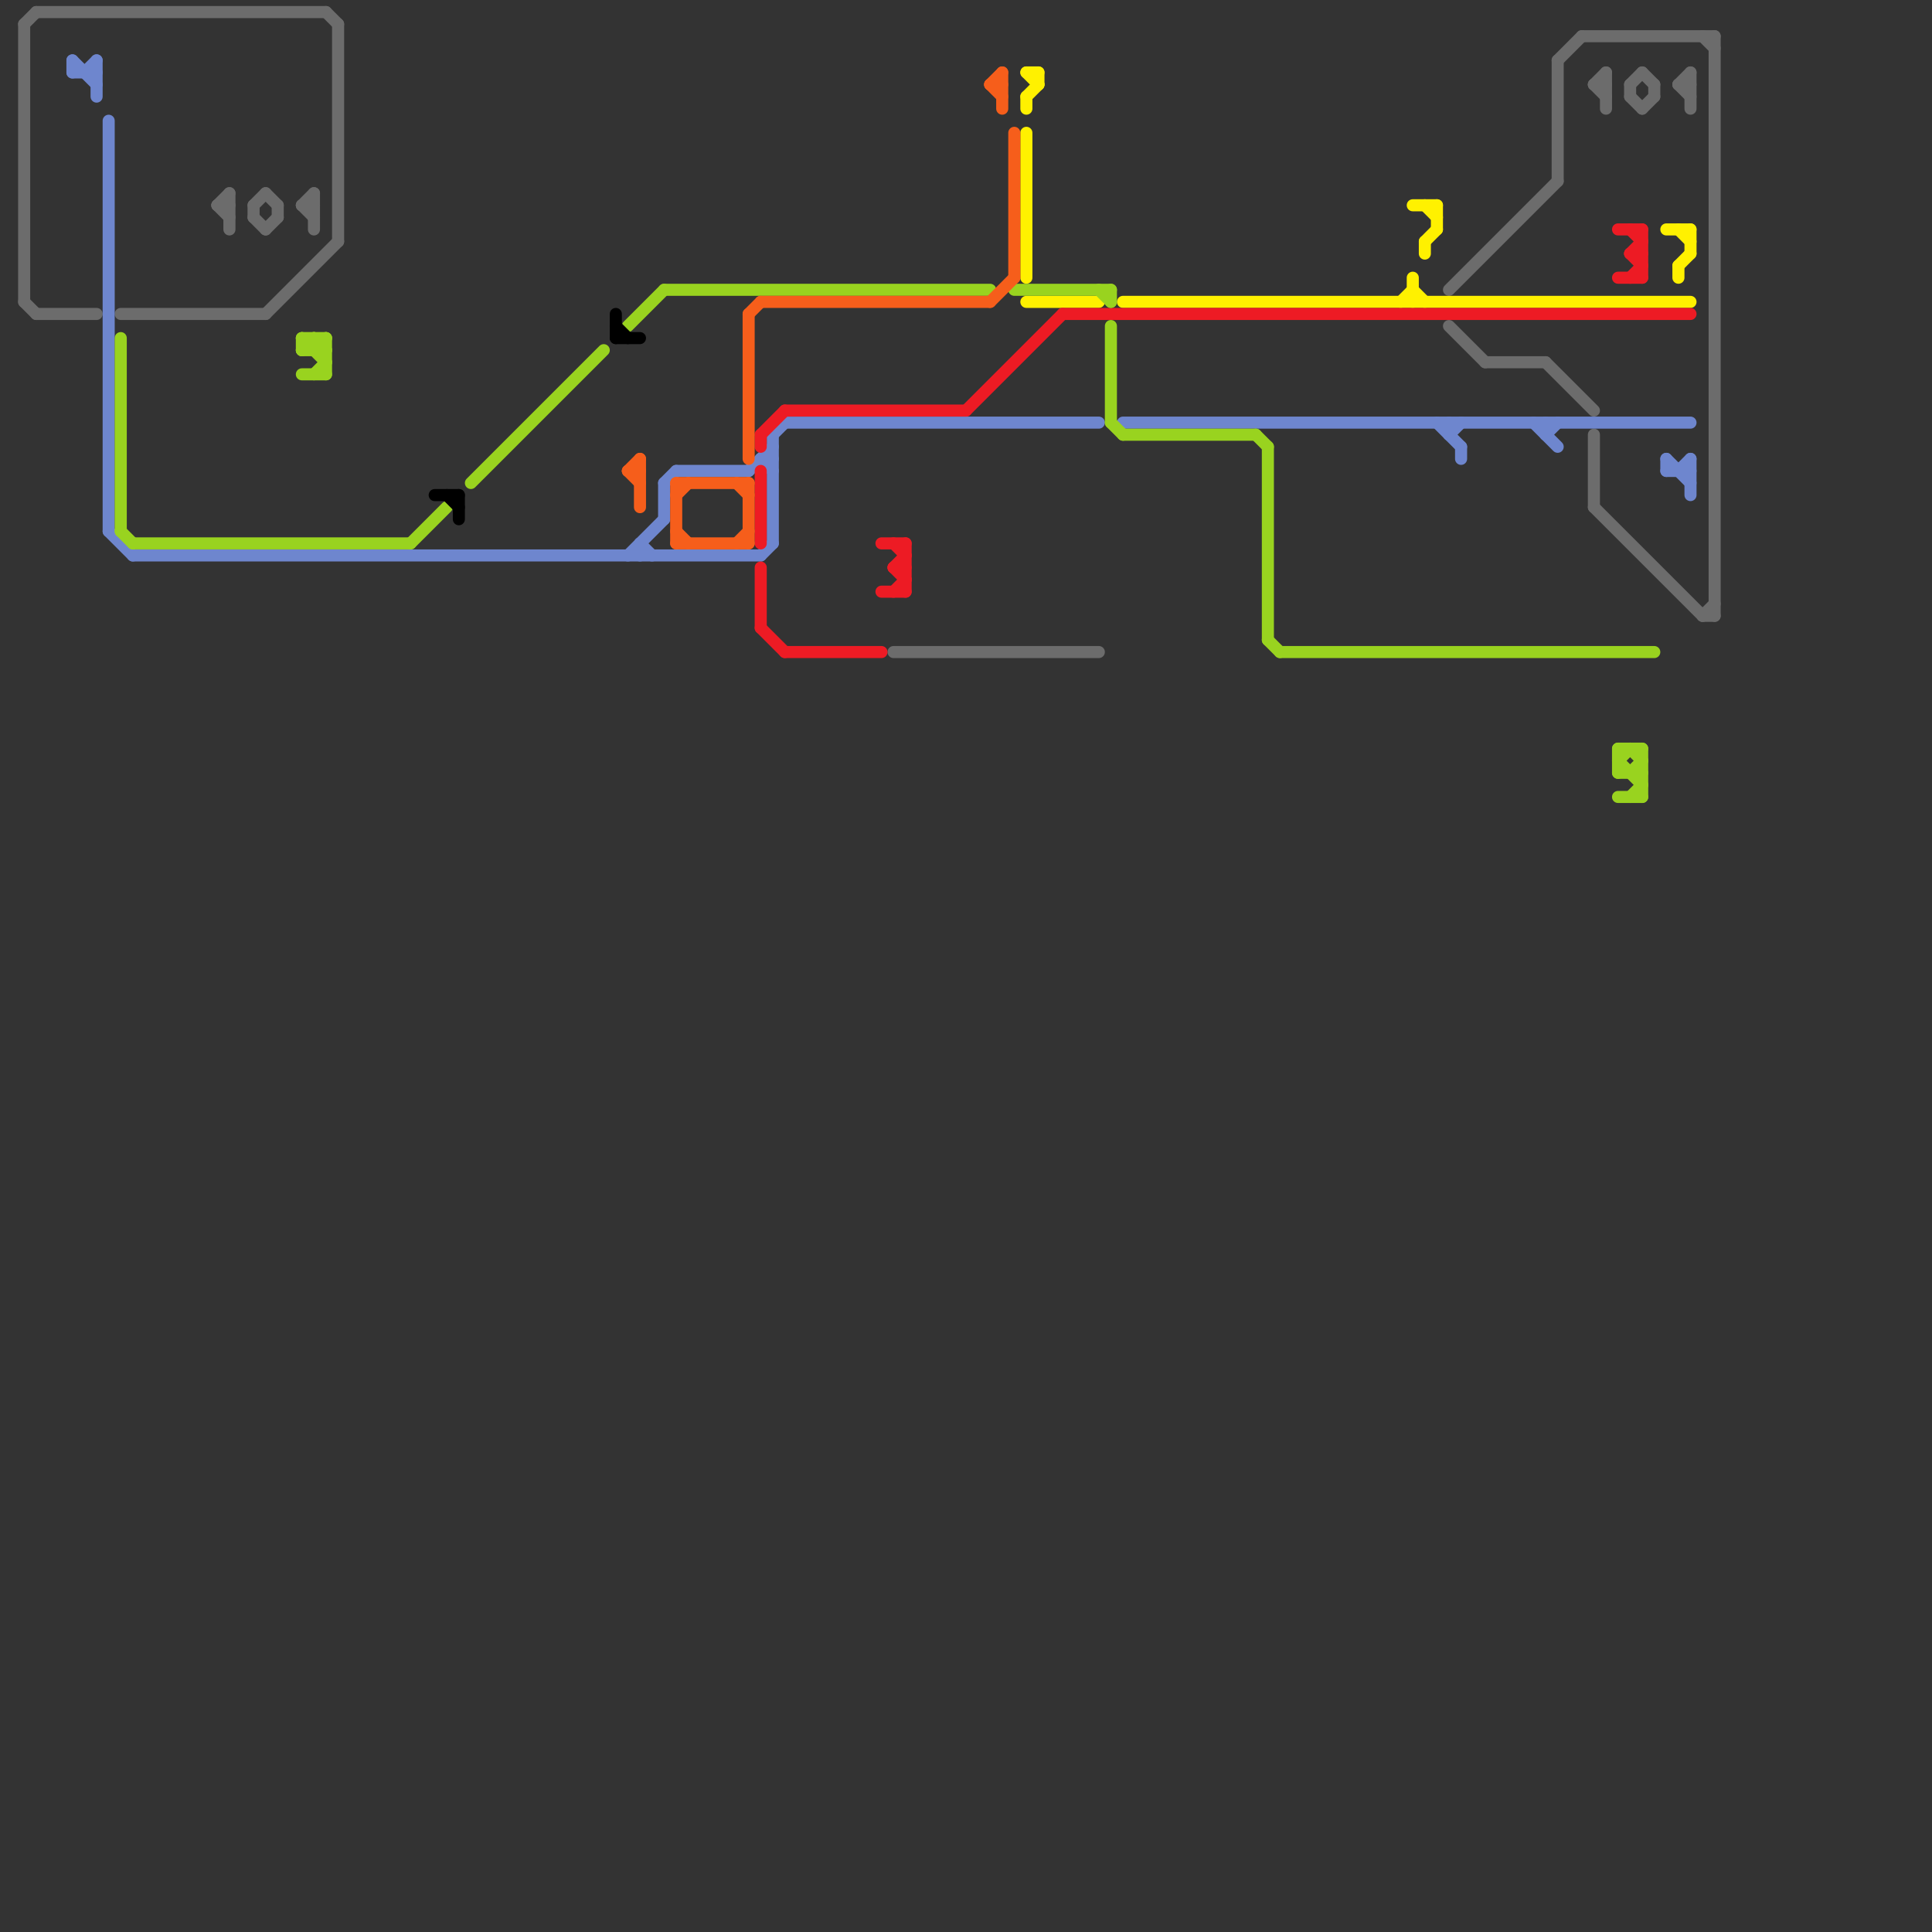 
<svg version="1.1" xmlns="http://www.w3.org/2000/svg" viewBox="0 0 160 160">
<rect x="0" y="0" width="160" height="160" fill="#333333" stroke="none"/>
<style>text { font: 1px Helvetica; font-weight: 600; white-space: pre; dominant-baseline: central; } line { stroke-width: 1; fill: none; stroke-linecap: round; stroke-linejoin: round; } .c0 { stroke: #6c6c6c } .c1 { stroke: #6e86ce } .c2 { stroke: #fff100 } .c3 { stroke: #ed1b24 } .c4 { stroke: #99d31f } .c5 { stroke: #000000 } .c6 { stroke: #f65e1b } .w1 { stroke-width: 1; }</style><defs><g id="ct-xf"><circle r="0.5" fill="#fff" stroke="#000" stroke-width="0.2"/></g><g id="ct"><circle r="0.5" fill="#fff" stroke="#000" stroke-width="0.1"/></g><g id="wm-xf"><circle r="1.2" fill="#000"/><circle r="0.9" fill="#fff"/><circle r="0.6" fill="#000"/><circle r="0.3" fill="#fff"/></g><g id="wm"><circle r="0.6" fill="#000"/><circle r="0.3" fill="#fff"/></g></defs><line class="c0 " x1="19" y1="16" x2="19" y2="19"/><line class="c0 " x1="142" y1="3" x2="142" y2="51"/><line class="c0 " x1="140" y1="6" x2="140" y2="9"/><line class="c0 " x1="21" y1="17" x2="21" y2="18"/><line class="c0 " x1="132" y1="7" x2="133" y2="7"/><line class="c0 " x1="141" y1="51" x2="142" y2="51"/><line class="c0 " x1="131" y1="3" x2="142" y2="3"/><line class="c0 " x1="2" y1="2" x2="2" y2="25"/><line class="c0 " x1="28" y1="2" x2="28" y2="20"/><line class="c0 " x1="139" y1="7" x2="140" y2="8"/><line class="c0 " x1="129" y1="5" x2="131" y2="3"/><line class="c0 " x1="22" y1="19" x2="23" y2="18"/><line class="c0 " x1="129" y1="5" x2="129" y2="15"/><line class="c0 " x1="18" y1="17" x2="19" y2="17"/><line class="c0 " x1="25" y1="17" x2="26" y2="16"/><line class="c0 " x1="136" y1="6" x2="137" y2="7"/><line class="c0 " x1="123" y1="30" x2="128" y2="30"/><line class="c0 " x1="120" y1="27" x2="123" y2="30"/><line class="c0 " x1="120" y1="24" x2="129" y2="15"/><line class="c0 " x1="23" y1="17" x2="23" y2="18"/><line class="c0 " x1="26" y1="16" x2="26" y2="19"/><line class="c0 " x1="132" y1="7" x2="133" y2="6"/><line class="c0 " x1="21" y1="17" x2="22" y2="16"/><line class="c0 " x1="136" y1="9" x2="137" y2="8"/><line class="c0 " x1="141" y1="51" x2="142" y2="50"/><line class="c0 " x1="3" y1="26" x2="8" y2="26"/><line class="c0 " x1="139" y1="7" x2="140" y2="7"/><line class="c0 " x1="137" y1="7" x2="137" y2="8"/><line class="c0 " x1="128" y1="30" x2="132" y2="34"/><line class="c0 " x1="2" y1="2" x2="3" y2="1"/><line class="c0 " x1="135" y1="8" x2="136" y2="9"/><line class="c0 " x1="18" y1="17" x2="19" y2="16"/><line class="c0 " x1="25" y1="17" x2="26" y2="18"/><line class="c0 " x1="132" y1="42" x2="141" y2="51"/><line class="c0 " x1="141" y1="3" x2="142" y2="4"/><line class="c0 " x1="133" y1="6" x2="133" y2="9"/><line class="c0 " x1="10" y1="26" x2="22" y2="26"/><line class="c0 " x1="135" y1="7" x2="135" y2="8"/><line class="c0 " x1="132" y1="36" x2="132" y2="42"/><line class="c0 " x1="139" y1="7" x2="140" y2="6"/><line class="c0 " x1="22" y1="16" x2="23" y2="17"/><line class="c0 " x1="132" y1="7" x2="133" y2="8"/><line class="c0 " x1="18" y1="17" x2="19" y2="18"/><line class="c0 " x1="25" y1="17" x2="26" y2="17"/><line class="c0 " x1="3" y1="1" x2="27" y2="1"/><line class="c0 " x1="74" y1="54" x2="91" y2="54"/><line class="c0 " x1="2" y1="25" x2="3" y2="26"/><line class="c0 " x1="22" y1="26" x2="28" y2="20"/><line class="c0 " x1="135" y1="7" x2="136" y2="6"/><line class="c0 " x1="27" y1="1" x2="28" y2="2"/><line class="c0 " x1="21" y1="18" x2="22" y2="19"/><line class="c1 " x1="128" y1="36" x2="129" y2="35"/><line class="c1 " x1="6" y1="5" x2="8" y2="7"/><line class="c1 " x1="64" y1="36" x2="64" y2="45"/><line class="c1 " x1="52" y1="46" x2="55" y2="43"/><line class="c1 " x1="139" y1="39" x2="140" y2="38"/><line class="c1 " x1="128" y1="35" x2="128" y2="36"/><line class="c1 " x1="7" y1="6" x2="8" y2="5"/><line class="c1 " x1="121" y1="37" x2="121" y2="38"/><line class="c1 " x1="62" y1="39" x2="64" y2="37"/><line class="c1 " x1="120" y1="36" x2="121" y2="35"/><line class="c1 " x1="140" y1="38" x2="140" y2="41"/><line class="c1 " x1="63" y1="38" x2="64" y2="39"/><line class="c1 " x1="9" y1="10" x2="9" y2="44"/><line class="c1 " x1="53" y1="45" x2="54" y2="46"/><line class="c1 " x1="55" y1="40" x2="56" y2="39"/><line class="c1 " x1="6" y1="6" x2="8" y2="6"/><line class="c1 " x1="11" y1="46" x2="63" y2="46"/><line class="c1 " x1="6" y1="5" x2="6" y2="6"/><line class="c1 " x1="8" y1="5" x2="8" y2="8"/><line class="c1 " x1="55" y1="40" x2="55" y2="43"/><line class="c1 " x1="63" y1="46" x2="64" y2="45"/><line class="c1 " x1="127" y1="35" x2="129" y2="37"/><line class="c1 " x1="56" y1="39" x2="62" y2="39"/><line class="c1 " x1="138" y1="38" x2="140" y2="40"/><line class="c1 " x1="93" y1="35" x2="140" y2="35"/><line class="c1 " x1="63" y1="38" x2="64" y2="38"/><line class="c1 " x1="65" y1="35" x2="91" y2="35"/><line class="c1 " x1="138" y1="38" x2="138" y2="39"/><line class="c1 " x1="119" y1="35" x2="121" y2="37"/><line class="c1 " x1="53" y1="45" x2="53" y2="46"/><line class="c1 " x1="120" y1="35" x2="120" y2="36"/><line class="c1 " x1="64" y1="36" x2="65" y2="35"/><line class="c1 " x1="9" y1="44" x2="11" y2="46"/><line class="c1 " x1="138" y1="39" x2="140" y2="39"/><line class="c2 " x1="118" y1="17" x2="119" y2="18"/><line class="c2 " x1="139" y1="22" x2="140" y2="21"/><line class="c2 " x1="117" y1="24" x2="118" y2="25"/><line class="c2 " x1="116" y1="25" x2="117" y2="24"/><line class="c2 " x1="85" y1="25" x2="91" y2="25"/><line class="c2 " x1="93" y1="25" x2="140" y2="25"/><line class="c2 " x1="85" y1="6" x2="86" y2="6"/><line class="c2 " x1="86" y1="6" x2="86" y2="7"/><line class="c2 " x1="117" y1="23" x2="117" y2="25"/><line class="c2 " x1="138" y1="19" x2="140" y2="19"/><line class="c2 " x1="85" y1="8" x2="85" y2="9"/><line class="c2 " x1="118" y1="20" x2="119" y2="19"/><line class="c2 " x1="118" y1="20" x2="118" y2="21"/><line class="c2 " x1="119" y1="17" x2="119" y2="19"/><line class="c2 " x1="139" y1="19" x2="140" y2="20"/><line class="c2 " x1="85" y1="8" x2="86" y2="7"/><line class="c2 " x1="117" y1="17" x2="119" y2="17"/><line class="c2 " x1="140" y1="19" x2="140" y2="21"/><line class="c2 " x1="85" y1="11" x2="85" y2="23"/><line class="c2 " x1="139" y1="22" x2="139" y2="23"/><line class="c2 " x1="85" y1="6" x2="86" y2="7"/><line class="c3 " x1="63" y1="39" x2="63" y2="45"/><line class="c3 " x1="135" y1="21" x2="136" y2="21"/><line class="c3 " x1="74" y1="47" x2="75" y2="47"/><line class="c3 " x1="80" y1="34" x2="88" y2="26"/><line class="c3 " x1="63" y1="52" x2="65" y2="54"/><line class="c3 " x1="135" y1="19" x2="136" y2="20"/><line class="c3 " x1="65" y1="54" x2="73" y2="54"/><line class="c3 " x1="65" y1="34" x2="80" y2="34"/><line class="c3 " x1="134" y1="19" x2="136" y2="19"/><line class="c3 " x1="74" y1="47" x2="75" y2="46"/><line class="c3 " x1="135" y1="21" x2="136" y2="20"/><line class="c3 " x1="88" y1="26" x2="140" y2="26"/><line class="c3 " x1="135" y1="23" x2="136" y2="22"/><line class="c3 " x1="74" y1="45" x2="75" y2="46"/><line class="c3 " x1="73" y1="45" x2="75" y2="45"/><line class="c3 " x1="74" y1="49" x2="75" y2="48"/><line class="c3 " x1="136" y1="19" x2="136" y2="23"/><line class="c3 " x1="75" y1="45" x2="75" y2="49"/><line class="c3 " x1="135" y1="21" x2="136" y2="22"/><line class="c3 " x1="63" y1="36" x2="63" y2="37"/><line class="c3 " x1="63" y1="47" x2="63" y2="52"/><line class="c3 " x1="63" y1="36" x2="65" y2="34"/><line class="c3 " x1="74" y1="47" x2="75" y2="48"/><line class="c3 " x1="73" y1="49" x2="75" y2="49"/><line class="c3 " x1="134" y1="23" x2="136" y2="23"/><line class="c4 " x1="105" y1="53" x2="106" y2="54"/><line class="c4 " x1="25" y1="28" x2="27" y2="30"/><line class="c4 " x1="135" y1="62" x2="136" y2="63"/><line class="c4 " x1="134" y1="63" x2="136" y2="65"/><line class="c4 " x1="25" y1="29" x2="27" y2="29"/><line class="c4 " x1="52" y1="27" x2="55" y2="24"/><line class="c4 " x1="134" y1="62" x2="136" y2="62"/><line class="c4 " x1="134" y1="64" x2="136" y2="64"/><line class="c4 " x1="26" y1="28" x2="26" y2="29"/><line class="c4 " x1="93" y1="36" x2="104" y2="36"/><line class="c4 " x1="25" y1="28" x2="25" y2="29"/><line class="c4 " x1="26" y1="31" x2="27" y2="30"/><line class="c4 " x1="104" y1="36" x2="105" y2="37"/><line class="c4 " x1="134" y1="62" x2="134" y2="64"/><line class="c4 " x1="11" y1="45" x2="34" y2="45"/><line class="c4 " x1="106" y1="54" x2="137" y2="54"/><line class="c4 " x1="92" y1="35" x2="93" y2="36"/><line class="c4 " x1="92" y1="24" x2="92" y2="25"/><line class="c4 " x1="84" y1="24" x2="92" y2="24"/><line class="c4 " x1="25" y1="31" x2="27" y2="31"/><line class="c4 " x1="55" y1="24" x2="82" y2="24"/><line class="c4 " x1="134" y1="66" x2="136" y2="66"/><line class="c4 " x1="92" y1="27" x2="92" y2="35"/><line class="c4 " x1="39" y1="40" x2="50" y2="29"/><line class="c4 " x1="25" y1="28" x2="27" y2="28"/><line class="c4 " x1="134" y1="63" x2="135" y2="62"/><line class="c4 " x1="34" y1="45" x2="37" y2="42"/><line class="c4 " x1="135" y1="66" x2="136" y2="65"/><line class="c4 " x1="136" y1="62" x2="136" y2="66"/><line class="c4 " x1="27" y1="28" x2="27" y2="31"/><line class="c4 " x1="26" y1="29" x2="27" y2="28"/><line class="c4 " x1="135" y1="64" x2="136" y2="63"/><line class="c4 " x1="105" y1="37" x2="105" y2="53"/><line class="c4 " x1="26" y1="28" x2="27" y2="29"/><line class="c4 " x1="91" y1="24" x2="92" y2="25"/><line class="c4 " x1="10" y1="28" x2="10" y2="44"/><line class="c4 " x1="10" y1="44" x2="11" y2="45"/><line class="c4 " x1="25" y1="29" x2="26" y2="28"/><line class="c5 " x1="51" y1="27" x2="52" y2="28"/><line class="c5 " x1="38" y1="41" x2="38" y2="43"/><line class="c5 " x1="51" y1="26" x2="51" y2="28"/><line class="c5 " x1="51" y1="28" x2="53" y2="28"/><line class="c5 " x1="37" y1="41" x2="38" y2="42"/><line class="c5 " x1="36" y1="41" x2="38" y2="41"/><line class="c6 " x1="52" y1="39" x2="53" y2="39"/><line class="c6 " x1="56" y1="40" x2="62" y2="40"/><line class="c6 " x1="82" y1="7" x2="83" y2="7"/><line class="c6 " x1="56" y1="40" x2="56" y2="45"/><line class="c6 " x1="61" y1="40" x2="62" y2="41"/><line class="c6 " x1="62" y1="40" x2="62" y2="45"/><line class="c6 " x1="82" y1="7" x2="83" y2="6"/><line class="c6 " x1="82" y1="25" x2="84" y2="23"/><line class="c6 " x1="52" y1="39" x2="53" y2="38"/><line class="c6 " x1="53" y1="38" x2="53" y2="42"/><line class="c6 " x1="56" y1="44" x2="57" y2="45"/><line class="c6 " x1="83" y1="6" x2="83" y2="9"/><line class="c6 " x1="62" y1="26" x2="63" y2="25"/><line class="c6 " x1="61" y1="45" x2="62" y2="44"/><line class="c6 " x1="63" y1="25" x2="82" y2="25"/><line class="c6 " x1="82" y1="7" x2="83" y2="8"/><line class="c6 " x1="84" y1="11" x2="84" y2="23"/><line class="c6 " x1="62" y1="26" x2="62" y2="38"/><line class="c6 " x1="52" y1="39" x2="53" y2="40"/><line class="c6 " x1="56" y1="45" x2="62" y2="45"/><line class="c6 " x1="56" y1="41" x2="57" y2="40"/>
</svg>
